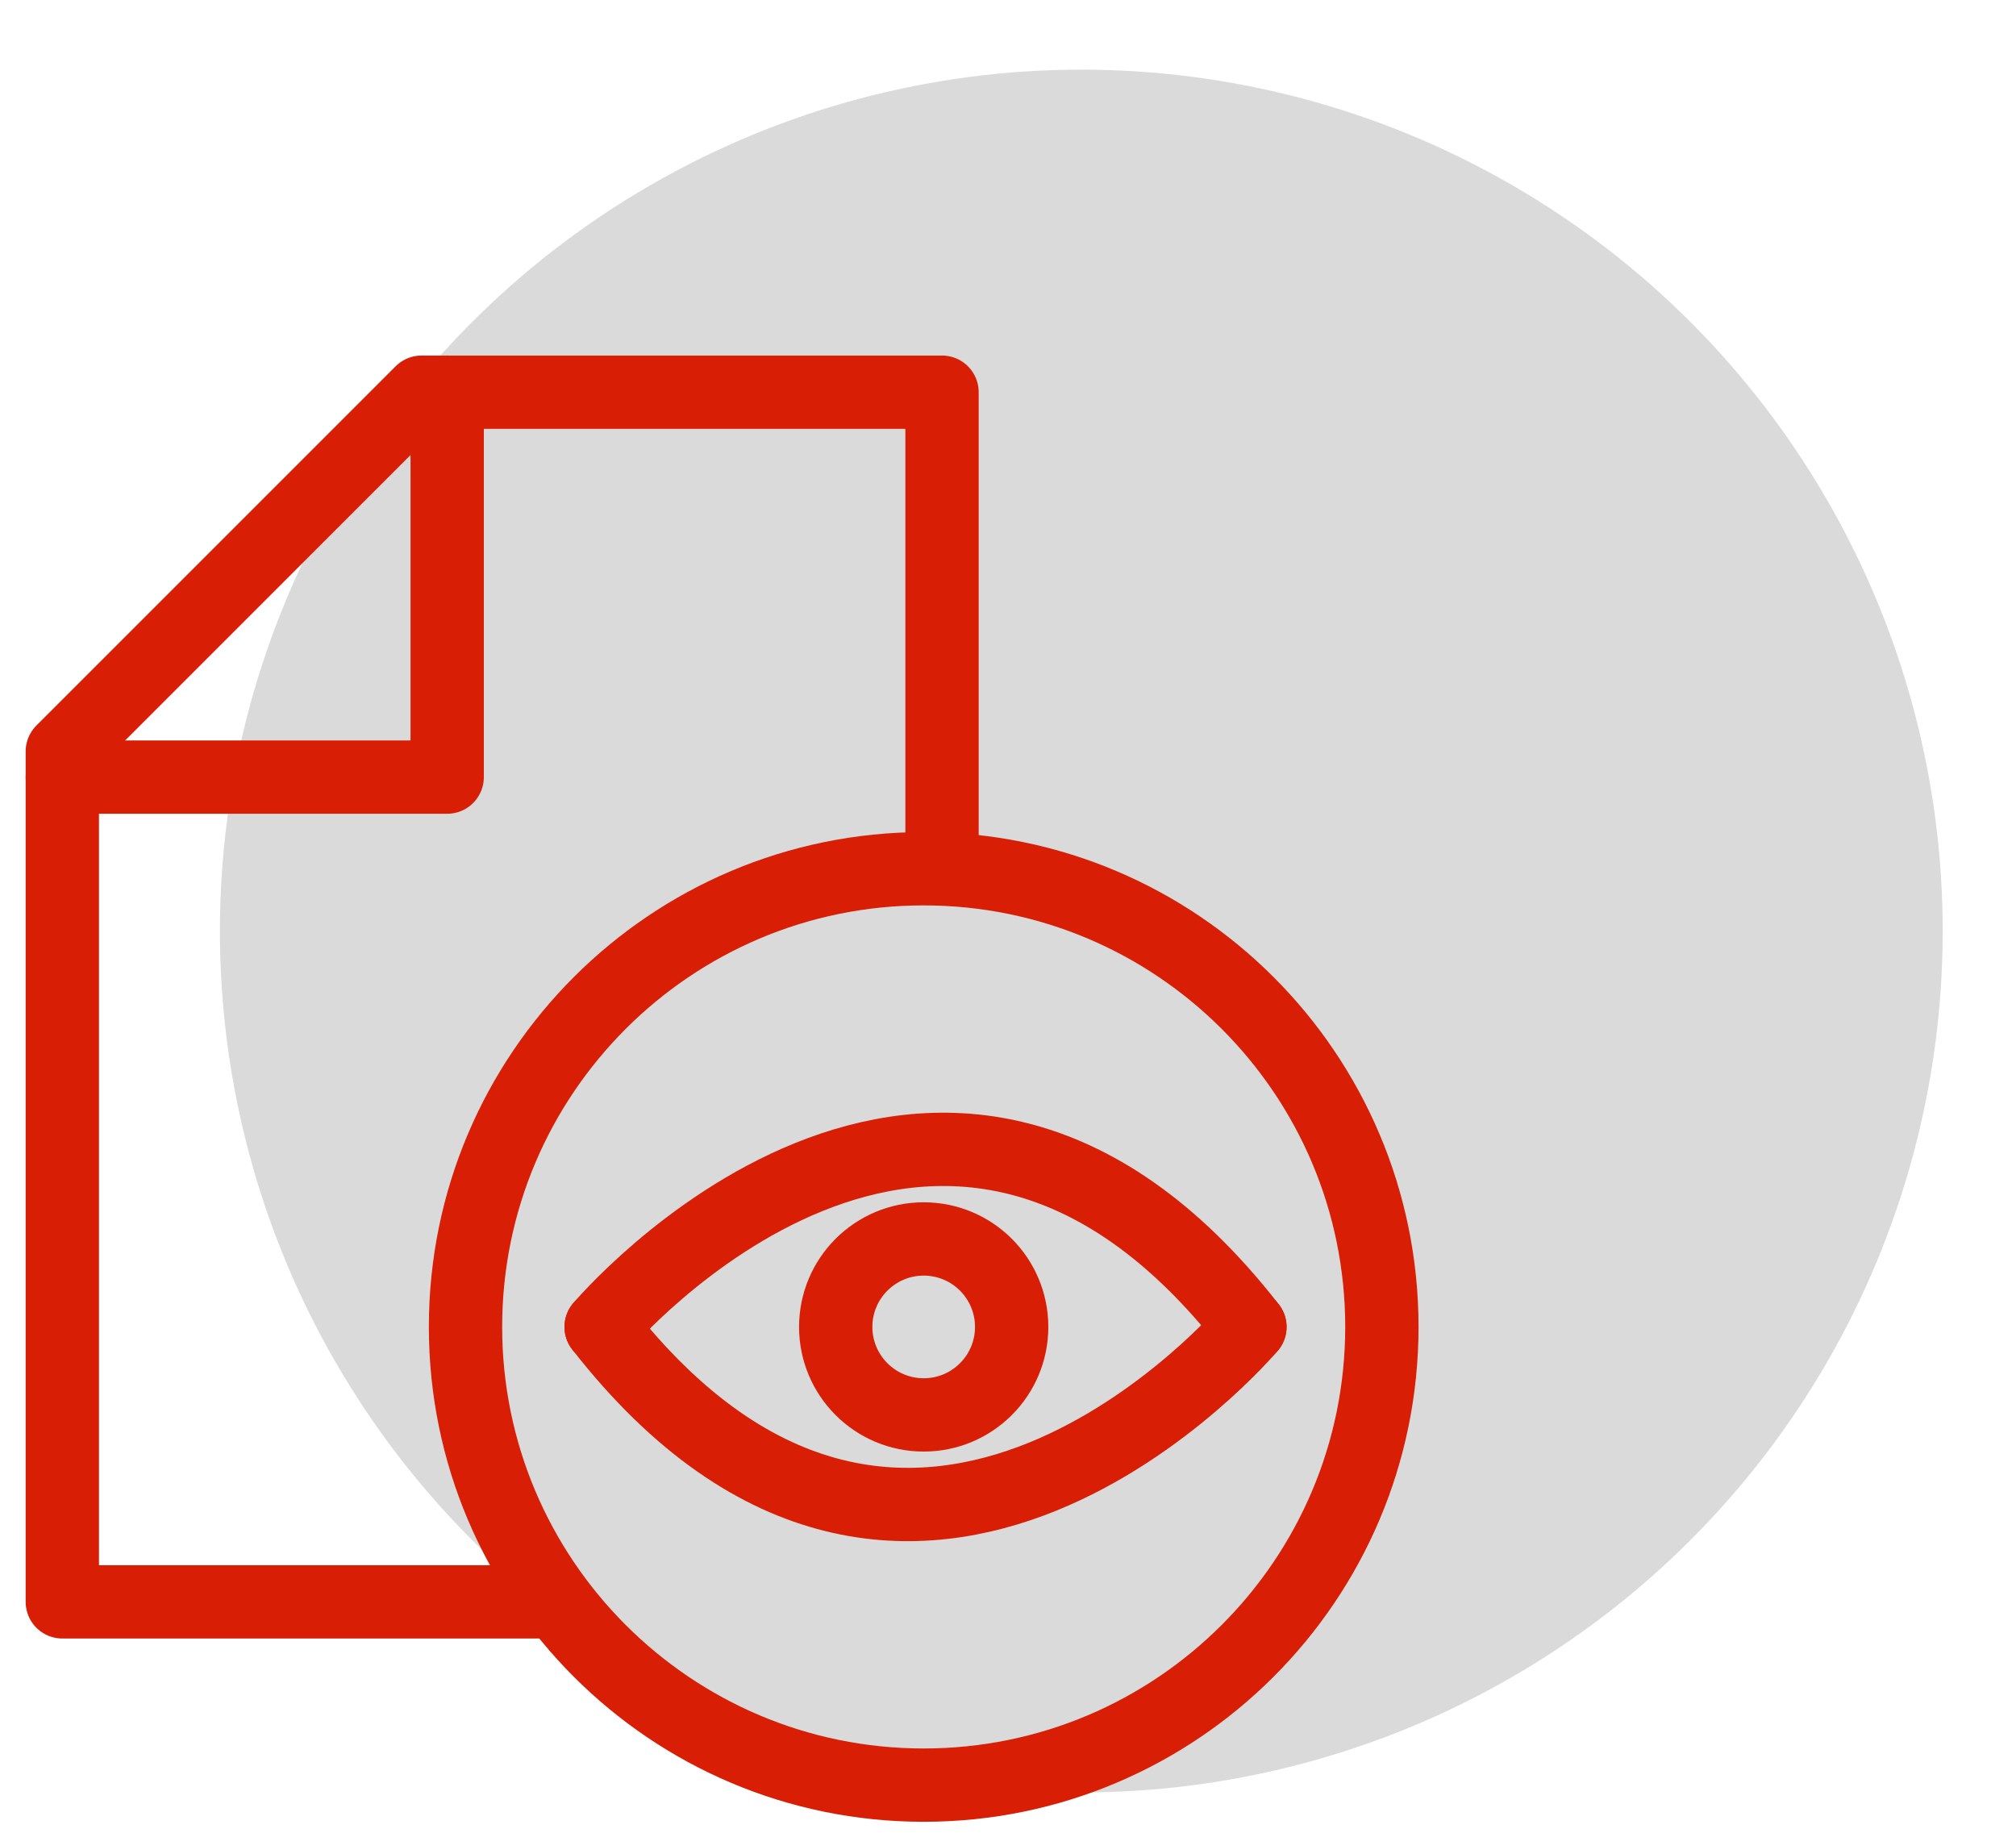<?xml version="1.0" encoding="utf-8"?>
<!-- Generator: Adobe Illustrator 27.9.2, SVG Export Plug-In . SVG Version: 6.00 Build 0)  -->
<svg version="1.1" id="Warstwa_1" xmlns="http://www.w3.org/2000/svg" xmlns:xlink="http://www.w3.org/1999/xlink" x="0px" y="0px"
	 width="55px" height="50px" viewBox="0 0 55 50" style="enable-background:new 0 0 55 50;" xml:space="preserve">
<style type="text/css">
	.st0{fill:#DADADA;}
	.st1{fill:none;stroke:#D81E04;stroke-width:2;stroke-linecap:round;stroke-linejoin:round;}
</style>
<title>ikona_ocena_prawidlowosci-roz-55x50</title>
<g id="Page-1">
	<circle id="Oval" class="st0" cx="29.5" cy="25.4" r="23.5"/>
</g>
<g id="Symbols">
	<g transform="translate(-1, 0)">
		<g id="Group" transform="translate(1, 0)">
			<polyline id="Stroke-1" class="st1" points="25.7,23.6 25.7,10.7 11.5,10.7 1.7,20.5 1.7,43.7 15.1,43.7 			"/>
			<polyline id="Stroke-3" class="st1" points="1.7,21.2 12.2,21.2 12.2,10.7 			"/>
			<path id="Stroke-9" class="st1" d="M37.7,36.2c0,6.9-5.6,12.5-12.5,12.5s-12.5-5.6-12.5-12.5s5.6-12.5,12.5-12.5
				S37.7,29.3,37.7,36.2z"/>
		</g>
	</g>
</g>
<path class="st1" d="M16.4,36.2c0,0,9.2-10.9,17.7,0"/>
<path class="st1" d="M34.1,36.2c0,0-9.2,10.9-17.7,0"/>
<circle class="st1" cx="25.2" cy="36.2" r="2.4"/>
</svg>
